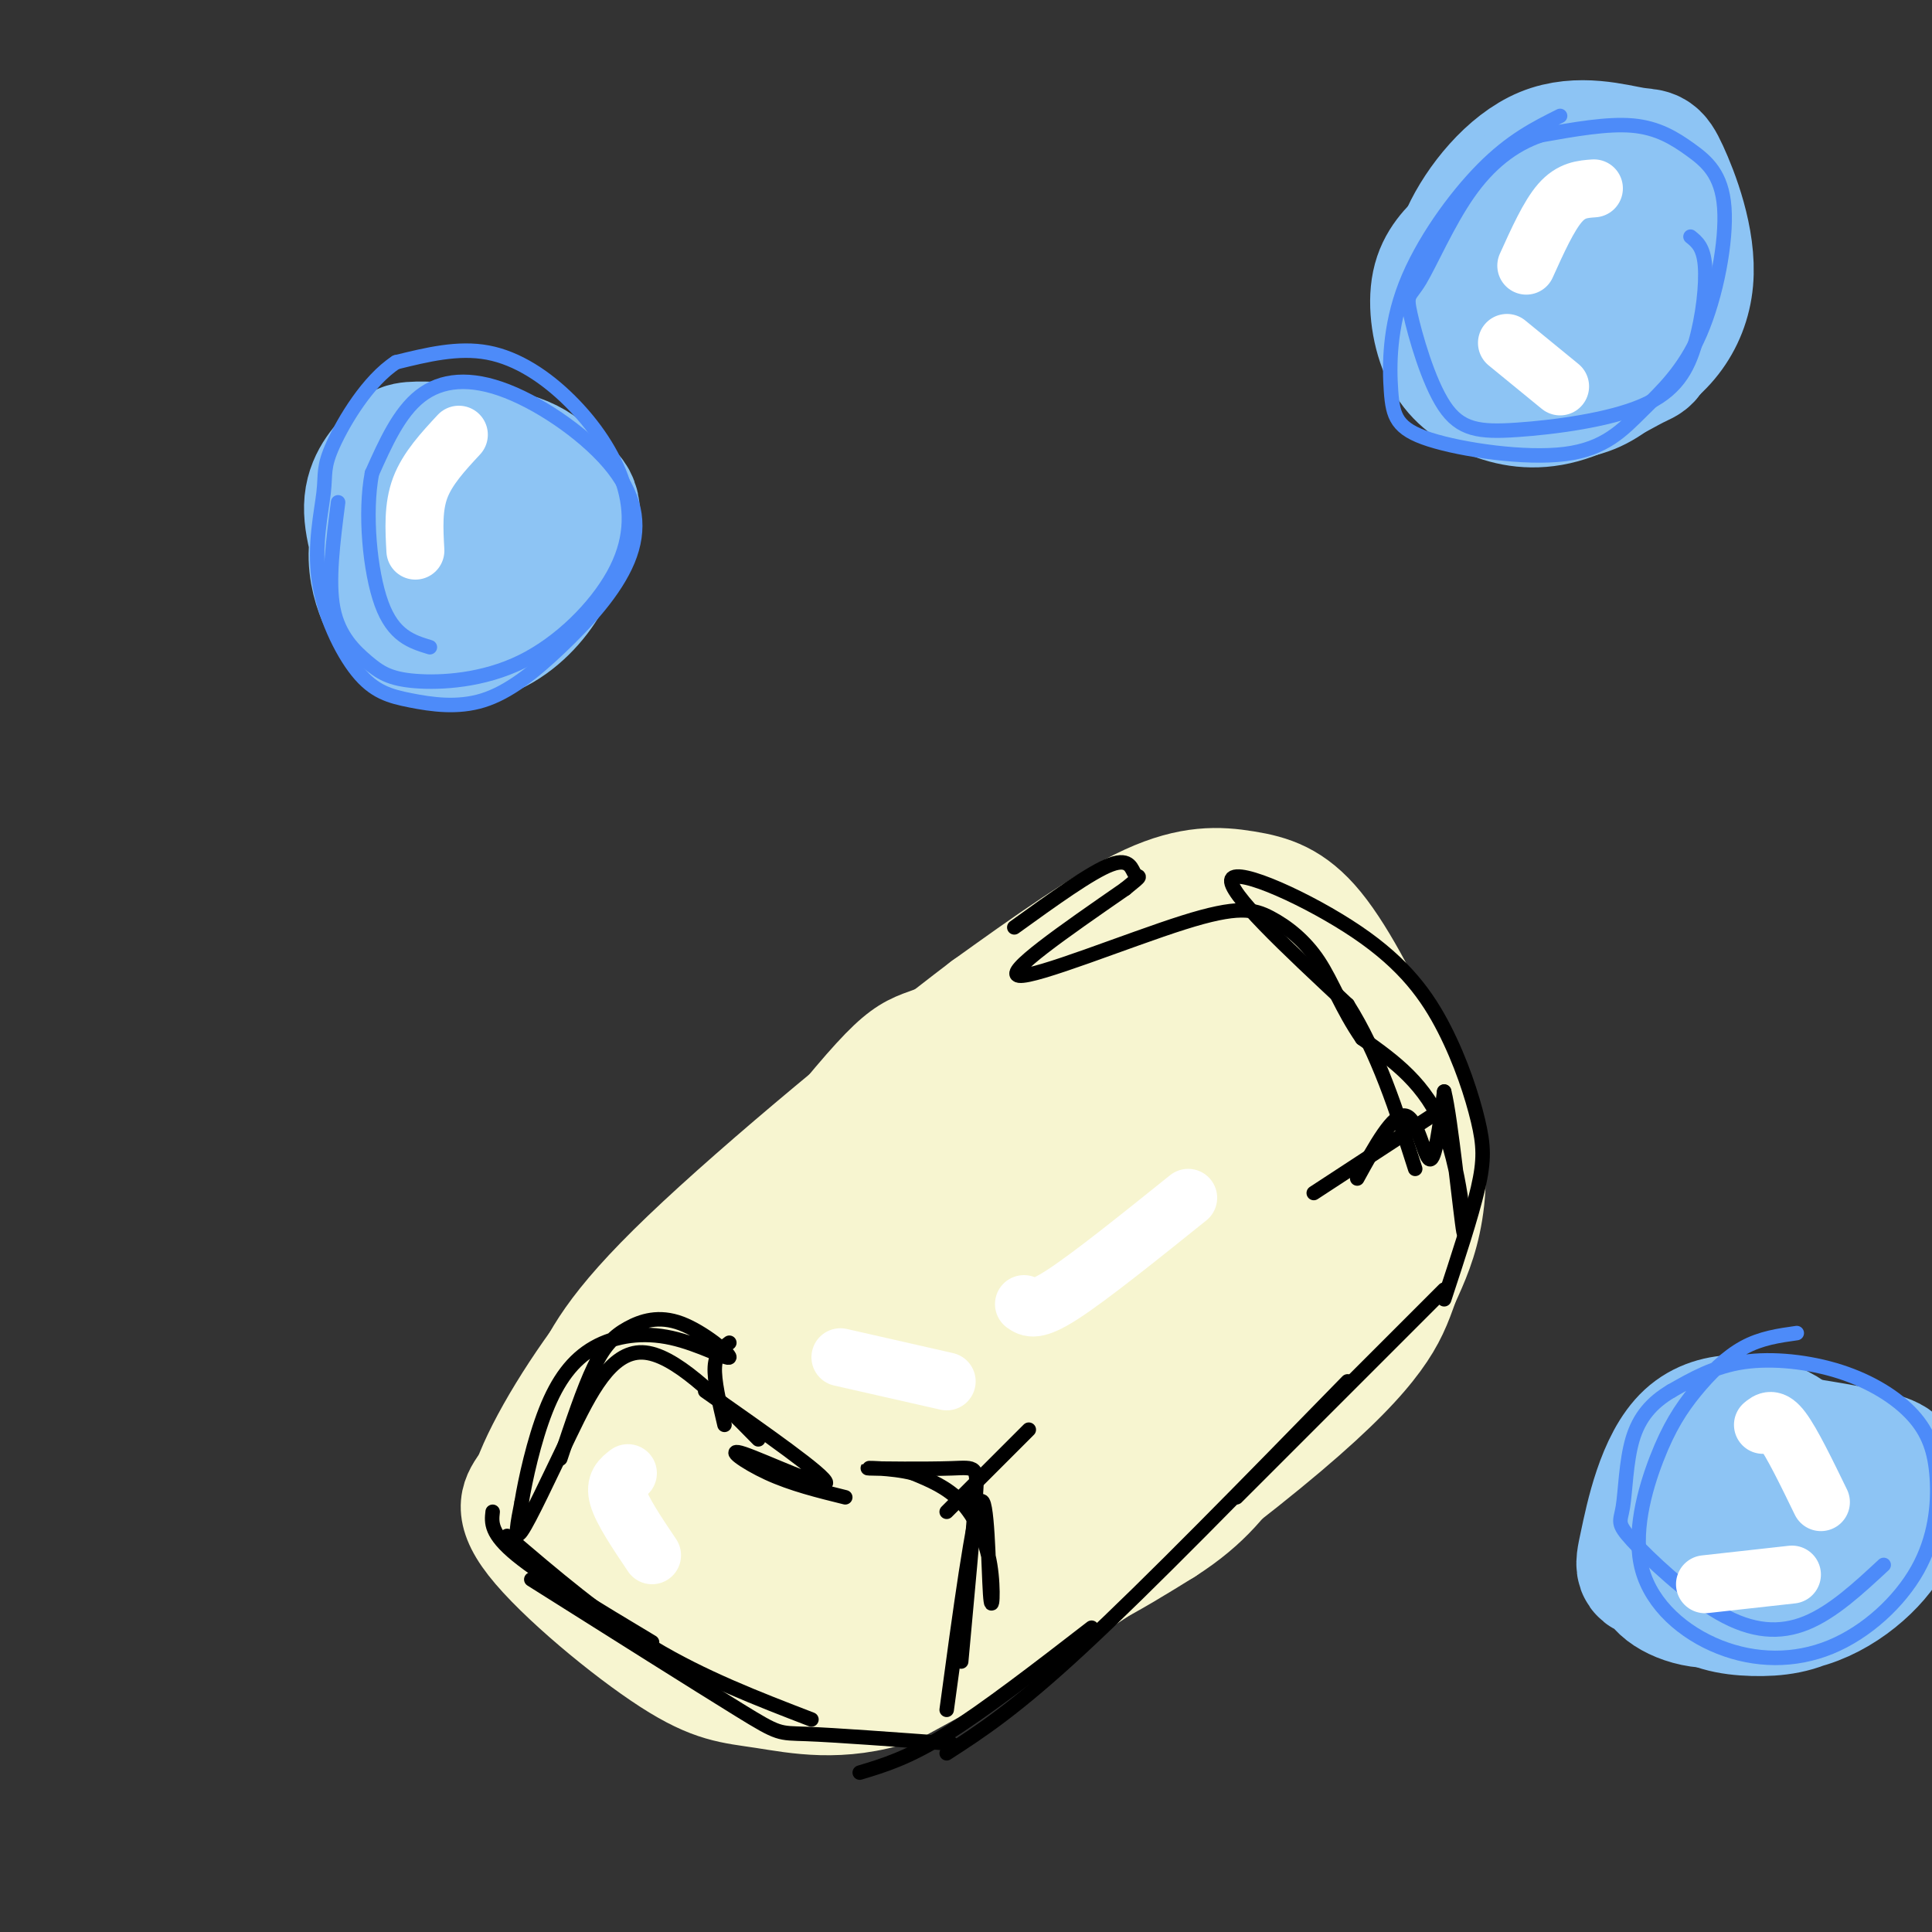 <svg viewBox='0 0 400 400' version='1.1' xmlns='http://www.w3.org/2000/svg' xmlns:xlink='http://www.w3.org/1999/xlink'><rect x="0" y="0" width="400" height="400" fill="#333333" stroke="none"/><g fill='none' stroke='rgb(247,245,208)' stroke-width='20' stroke-linecap='round' stroke-linejoin='round'><path d='M126,309c0.000,0.000 35.000,28.000 35,28'/><path d='M161,337c12.378,5.911 25.822,6.689 36,4c10.178,-2.689 17.089,-8.844 24,-15'/><path d='M221,326c14.000,-10.667 37.000,-29.833 60,-49'/><path d='M281,277c12.595,-12.000 14.083,-17.500 15,-23c0.917,-5.500 1.262,-11.000 0,-17c-1.262,-6.000 -4.131,-12.500 -7,-19'/><path d='M289,218c-3.737,-8.531 -9.579,-20.359 -15,-27c-5.421,-6.641 -10.421,-8.096 -16,-9c-5.579,-0.904 -11.737,-1.258 -21,3c-9.263,4.258 -21.632,13.129 -34,22'/><path d='M203,207c-18.083,13.702 -46.292,36.958 -62,52c-15.708,15.042 -18.917,21.869 -22,29c-3.083,7.131 -6.042,14.565 -9,22'/><path d='M110,310c11.476,-12.833 44.667,-55.917 61,-76c16.333,-20.083 15.810,-17.167 25,-21c9.190,-3.833 28.095,-14.417 47,-25'/><path d='M243,188c10.047,-5.421 11.665,-6.475 6,-2c-5.665,4.475 -18.611,14.478 -33,27c-14.389,12.522 -30.220,27.564 -51,51c-20.780,23.436 -46.509,55.268 -38,50c8.509,-5.268 51.254,-47.634 94,-90'/><path d='M221,224c22.728,-20.690 32.549,-27.414 29,-24c-3.549,3.414 -20.467,16.967 -36,32c-15.533,15.033 -29.682,31.547 -44,48c-14.318,16.453 -28.805,32.844 -15,22c13.805,-10.844 55.903,-48.922 98,-87'/><path d='M253,215c9.026,-7.965 -17.410,15.623 -46,45c-28.590,29.377 -59.333,64.544 -53,64c6.333,-0.544 49.744,-36.800 76,-57c26.256,-20.200 35.359,-24.343 38,-23c2.641,1.343 -1.179,8.171 -5,15'/><path d='M263,259c-5.009,8.862 -15.033,23.518 -25,35c-9.967,11.482 -19.878,19.789 -27,26c-7.122,6.211 -11.456,10.326 -30,5c-18.544,-5.326 -51.298,-20.093 -64,-23c-12.702,-2.907 -5.351,6.047 2,15'/><path d='M119,317c3.458,6.145 11.102,14.008 16,19c4.898,4.992 7.049,7.113 19,7c11.951,-0.113 33.700,-2.461 50,-7c16.300,-4.539 27.150,-11.270 38,-18'/><path d='M242,318c9.128,-5.798 12.947,-11.292 17,-17c4.053,-5.708 8.341,-11.629 13,-23c4.659,-11.371 9.690,-28.193 12,-39c2.310,-10.807 1.897,-15.598 1,-18c-0.897,-2.402 -2.280,-2.416 -5,-1c-2.720,1.416 -6.777,4.262 -22,19c-15.223,14.738 -41.611,41.369 -68,68'/><path d='M190,307c-10.452,10.896 -2.581,4.136 -1,3c1.581,-1.136 -3.126,3.351 4,-1c7.126,-4.351 26.086,-17.539 35,-23c8.914,-5.461 7.781,-3.196 -3,4c-10.781,7.196 -31.210,19.322 -40,24c-8.790,4.678 -5.940,1.908 3,-8c8.940,-9.908 23.970,-26.954 39,-44'/><path d='M227,262c11.114,-12.372 19.398,-21.301 24,-29c4.602,-7.699 5.522,-14.167 4,-16c-1.522,-1.833 -5.487,0.968 -9,4c-3.513,3.032 -6.574,6.293 -10,12c-3.426,5.707 -7.217,13.860 -9,19c-1.783,5.140 -1.557,7.269 2,6c3.557,-1.269 10.445,-5.934 16,-15c5.555,-9.066 9.778,-22.533 14,-36'/><path d='M259,207c4.919,-8.303 10.215,-11.061 13,-10c2.785,1.061 3.057,5.939 1,14c-2.057,8.061 -6.445,19.303 -7,26c-0.555,6.697 2.722,8.848 6,11'/><path d='M253,199c6.732,1.601 13.464,3.202 21,8c7.536,4.798 15.875,12.792 20,21c4.125,8.208 4.036,16.631 3,23c-1.036,6.369 -3.018,10.685 -5,15'/><path d='M292,266c-1.488,4.289 -2.708,7.510 -6,12c-3.292,4.490 -8.656,10.247 -19,19c-10.344,8.753 -25.670,20.501 -40,30c-14.330,9.499 -27.665,16.750 -41,24'/><path d='M186,351c-11.931,4.010 -21.260,2.033 -28,1c-6.740,-1.033 -10.892,-1.124 -20,-7c-9.108,-5.876 -23.174,-17.536 -29,-25c-5.826,-7.464 -3.413,-10.732 -1,-14'/><path d='M108,306c2.826,-7.789 10.391,-20.262 19,-31c8.609,-10.738 18.263,-19.740 39,-33c20.737,-13.260 52.557,-30.777 70,-39c17.443,-8.223 20.511,-7.153 22,-6c1.489,1.153 1.401,2.387 1,4c-0.401,1.613 -1.115,3.604 -10,15c-8.885,11.396 -25.943,32.198 -43,53'/><path d='M206,269c-11.374,14.129 -18.310,22.952 -23,30c-4.690,7.048 -7.133,12.322 -3,14c4.133,1.678 14.844,-0.241 33,-12c18.156,-11.759 43.759,-33.360 48,-37c4.241,-3.640 -12.879,10.680 -30,25'/></g>
<g fill='none' stroke='rgb(0,0,0)' stroke-width='3' stroke-linecap='round' stroke-linejoin='round'><path d='M102,313c-0.250,2.250 -0.500,4.500 5,9c5.500,4.500 16.750,11.250 28,18'/><path d='M105,318c9.750,8.333 19.500,16.667 30,23c10.500,6.333 21.750,10.667 33,15'/><path d='M110,327c17.267,10.889 34.533,21.778 43,27c8.467,5.222 8.133,4.778 14,5c5.867,0.222 17.933,1.111 30,2'/><path d='M178,367c5.000,-1.500 10.000,-3.000 18,-8c8.000,-5.000 19.000,-13.500 30,-22'/><path d='M196,363c7.083,-4.583 14.167,-9.167 28,-22c13.833,-12.833 34.417,-33.917 55,-55'/><path d='M146,288c12.542,8.798 25.083,17.595 25,19c-0.083,1.405 -12.792,-4.583 -17,-6c-4.208,-1.417 0.083,1.738 5,4c4.917,2.262 10.458,3.631 16,5'/><path d='M150,295c-1.083,-4.583 -2.167,-9.167 -2,-12c0.167,-2.833 1.583,-3.917 3,-5'/><path d='M256,310c0.000,0.000 43.000,-43.000 43,-43'/><path d='M299,269c2.826,-8.584 5.653,-17.168 7,-23c1.347,-5.832 1.215,-8.911 0,-14c-1.215,-5.089 -3.511,-12.189 -7,-19c-3.489,-6.811 -8.170,-13.334 -18,-20c-9.830,-6.666 -24.809,-13.476 -26,-11c-1.191,2.476 11.404,14.238 24,26'/><path d='M279,208c6.333,10.000 10.167,22.000 14,34'/><path d='M196,354c2.764,-20.413 5.528,-40.826 7,-43c1.472,-2.174 1.652,13.892 2,19c0.348,5.108 0.863,-0.740 0,-6c-0.863,-5.260 -3.104,-9.931 -6,-13c-2.896,-3.069 -6.448,-4.534 -10,-6'/><path d='M189,305c-4.526,-1.167 -10.842,-1.086 -9,-1c1.842,0.086 11.842,0.177 17,0c5.158,-0.177 5.474,-0.622 5,6c-0.474,6.622 -1.737,20.311 -3,34'/><path d='M157,298c-8.744,-8.899 -17.488,-17.798 -24,-18c-6.512,-0.202 -10.792,8.292 -15,17c-4.208,8.708 -8.345,17.631 -10,20c-1.655,2.369 -0.827,-1.815 0,-6'/><path d='M108,311c0.725,-4.501 2.537,-12.753 5,-19c2.463,-6.247 5.578,-10.490 10,-13c4.422,-2.510 10.152,-3.288 16,-2c5.848,1.288 11.813,4.641 12,4c0.187,-0.641 -5.403,-5.275 -10,-7c-4.597,-1.725 -8.199,-0.541 -11,1c-2.801,1.541 -4.800,3.440 -7,8c-2.200,4.560 -4.600,11.780 -7,19'/><path d='M196,313c0.000,0.000 17.000,-17.000 17,-17'/><path d='M272,247c0.000,0.000 26.000,-17.000 26,-17'/><path d='M281,244c3.733,-6.800 7.467,-13.600 10,-13c2.533,0.600 3.867,8.600 5,9c1.133,0.400 2.067,-6.800 3,-14'/><path d='M299,226c1.405,5.417 3.417,25.958 4,29c0.583,3.042 -0.262,-11.417 -4,-21c-3.738,-9.583 -10.369,-14.292 -17,-19'/><path d='M282,215c-4.190,-6.063 -6.164,-11.721 -9,-16c-2.836,-4.279 -6.533,-7.178 -10,-9c-3.467,-1.822 -6.703,-2.568 -18,1c-11.297,3.568 -30.656,11.448 -34,11c-3.344,-0.448 9.328,-9.224 22,-18'/><path d='M233,184c3.917,-3.190 2.708,-2.167 2,-3c-0.708,-0.833 -0.917,-3.524 -5,-2c-4.083,1.524 -12.042,7.262 -20,13'/></g>
<g fill='none' stroke='rgb(255,255,255)' stroke-width='12' stroke-linecap='round' stroke-linejoin='round'><path d='M174,281c0.000,0.000 22.000,5.000 22,5'/><path d='M212,270c1.167,0.833 2.333,1.667 8,-2c5.667,-3.667 15.833,-11.833 26,-20'/></g>
<g fill='none' stroke='rgb(141,196,244)' stroke-width='28' stroke-linecap='round' stroke-linejoin='round'><path d='M81,109c-0.116,5.876 -0.232,11.752 4,15c4.232,3.248 12.812,3.867 18,1c5.188,-2.867 6.984,-9.220 7,-14c0.016,-4.780 -1.750,-7.987 -3,-10c-1.250,-2.013 -1.986,-2.831 -5,-3c-3.014,-0.169 -8.306,0.310 -11,1c-2.694,0.690 -2.788,1.591 -4,4c-1.212,2.409 -3.541,6.326 -5,10c-1.459,3.674 -2.047,7.105 1,10c3.047,2.895 9.728,5.256 15,4c5.272,-1.256 9.136,-6.128 13,-11'/><path d='M111,116c3.058,-3.774 4.201,-7.710 2,-12c-2.201,-4.290 -7.748,-8.934 -14,-9c-6.252,-0.066 -13.210,4.448 -17,9c-3.790,4.552 -4.412,9.143 -4,13c0.412,3.857 1.858,6.979 3,9c1.142,2.021 1.980,2.941 5,4c3.020,1.059 8.224,2.257 13,1c4.776,-1.257 9.125,-4.968 12,-9c2.875,-4.032 4.275,-8.385 5,-11c0.725,-2.615 0.775,-3.493 0,-6c-0.775,-2.507 -2.376,-6.644 -8,-9c-5.624,-2.356 -15.270,-2.930 -20,-3c-4.730,-0.070 -4.543,0.366 -6,2c-1.457,1.634 -4.559,4.467 -5,9c-0.441,4.533 1.780,10.767 4,17'/><path d='M81,121c2.543,3.728 6.899,4.546 11,6c4.101,1.454 7.947,3.542 13,0c5.053,-3.542 11.312,-12.714 13,-18c1.688,-5.286 -1.197,-6.685 -4,-8c-2.803,-1.315 -5.524,-2.546 -9,-3c-3.476,-0.454 -7.707,-0.130 -10,1c-2.293,1.130 -2.646,3.065 -3,5'/><path d='M304,50c-2.572,2.438 -5.144,4.876 -6,9c-0.856,4.124 0.005,9.934 2,14c1.995,4.066 5.126,6.388 9,8c3.874,1.612 8.491,2.512 14,1c5.509,-1.512 11.910,-5.438 15,-7c3.090,-1.562 2.870,-0.760 4,-6c1.130,-5.240 3.612,-16.522 3,-23c-0.612,-6.478 -4.317,-8.153 -10,-9c-5.683,-0.847 -13.343,-0.865 -17,-1c-3.657,-0.135 -3.310,-0.387 -6,4c-2.690,4.387 -8.417,13.412 -11,18c-2.583,4.588 -2.024,4.739 0,7c2.024,2.261 5.512,6.630 9,11'/><path d='M310,76c6.134,2.450 16.968,3.074 25,0c8.032,-3.074 13.262,-9.845 14,-18c0.738,-8.155 -3.015,-17.695 -5,-22c-1.985,-4.305 -2.201,-3.375 -6,-4c-3.799,-0.625 -11.181,-2.804 -18,0c-6.819,2.804 -13.075,10.593 -16,17c-2.925,6.407 -2.518,11.432 -2,16c0.518,4.568 1.149,8.678 6,12c4.851,3.322 13.924,5.854 21,3c7.076,-2.854 12.154,-11.095 14,-18c1.846,-6.905 0.458,-12.474 0,-16c-0.458,-3.526 0.012,-5.007 -4,-6c-4.012,-0.993 -12.506,-1.496 -21,-2'/><path d='M318,38c-6.497,2.872 -12.241,11.052 -14,17c-1.759,5.948 0.465,9.664 1,12c0.535,2.336 -0.621,3.294 3,4c3.621,0.706 12.018,1.162 16,1c3.982,-0.162 3.549,-0.942 5,-3c1.451,-2.058 4.785,-5.392 5,-9c0.215,-3.608 -2.688,-7.488 -5,-9c-2.312,-1.512 -4.033,-0.655 -6,2c-1.967,2.655 -4.182,7.106 -5,10c-0.818,2.894 -0.240,4.229 2,6c2.240,1.771 6.142,3.977 9,3c2.858,-0.977 4.674,-5.136 4,-8c-0.674,-2.864 -3.837,-4.432 -7,-6'/><path d='M326,58c-3.433,-0.515 -8.516,1.199 -11,2c-2.484,0.801 -2.369,0.690 -2,3c0.369,2.310 0.991,7.043 4,8c3.009,0.957 8.406,-1.861 12,-5c3.594,-3.139 5.386,-6.598 6,-11c0.614,-4.402 0.051,-9.747 -3,-13c-3.051,-3.253 -8.591,-4.414 -14,-3c-5.409,1.414 -10.688,5.404 -13,12c-2.312,6.596 -1.656,15.798 -1,25'/><path d='M368,298c-6.436,2.031 -12.873,4.063 -17,8c-4.127,3.937 -5.945,9.781 -7,14c-1.055,4.219 -1.346,6.814 2,9c3.346,2.186 10.330,3.963 16,0c5.670,-3.963 10.027,-13.667 12,-18c1.973,-4.333 1.561,-3.295 1,-5c-0.561,-1.705 -1.272,-6.153 -6,-9c-4.728,-2.847 -13.474,-4.093 -19,1c-5.526,5.093 -7.834,16.525 -9,22c-1.166,5.475 -1.190,4.993 4,6c5.190,1.007 15.595,3.504 26,6'/><path d='M371,332c8.238,-1.352 15.833,-7.730 19,-13c3.167,-5.270 1.907,-9.430 2,-12c0.093,-2.570 1.540,-3.549 -4,-5c-5.540,-1.451 -18.067,-3.375 -24,-4c-5.933,-0.625 -5.272,0.047 -7,3c-1.728,2.953 -5.844,8.186 -8,11c-2.156,2.814 -2.351,3.208 -2,6c0.351,2.792 1.246,7.981 4,11c2.754,3.019 7.365,3.867 12,4c4.635,0.133 9.294,-0.448 13,-3c3.706,-2.552 6.460,-7.073 8,-11c1.540,-3.927 1.866,-7.259 0,-10c-1.866,-2.741 -5.926,-4.892 -11,-6c-5.074,-1.108 -11.164,-1.174 -16,3c-4.836,4.174 -8.418,12.587 -12,21'/></g>
<g fill='none' stroke='rgb(77,139,249)' stroke-width='3' stroke-linecap='round' stroke-linejoin='round'><path d='M70,104c-1.052,8.176 -2.104,16.352 -1,22c1.104,5.648 4.362,8.767 7,11c2.638,2.233 4.654,3.579 10,4c5.346,0.421 14.022,-0.083 22,-4c7.978,-3.917 15.259,-11.249 19,-18c3.741,-6.751 3.941,-12.923 2,-19c-1.941,-6.077 -6.023,-12.059 -11,-17c-4.977,-4.941 -10.851,-8.840 -17,-10c-6.149,-1.160 -12.575,0.420 -19,2'/><path d='M82,75c-5.804,3.769 -10.815,12.192 -13,17c-2.185,4.808 -1.544,5.999 -2,10c-0.456,4.001 -2.010,10.810 -1,18c1.010,7.190 4.583,14.761 8,19c3.417,4.239 6.676,5.147 11,6c4.324,0.853 9.712,1.649 15,0c5.288,-1.649 10.476,-5.745 16,-11c5.524,-5.255 11.383,-11.668 14,-18c2.617,-6.332 1.990,-12.584 -3,-19c-4.990,-6.416 -14.343,-12.997 -22,-16c-7.657,-3.003 -13.616,-2.430 -18,1c-4.384,3.430 -7.192,9.715 -10,16'/><path d='M77,98c-1.556,8.089 -0.444,20.311 2,27c2.444,6.689 6.222,7.844 10,9'/><path d='M323,24c-5.053,2.528 -10.106,5.055 -16,11c-5.894,5.945 -12.627,15.306 -16,24c-3.373,8.694 -3.384,16.721 -3,22c0.384,5.279 1.163,7.812 8,10c6.837,2.188 19.733,4.033 28,3c8.267,-1.033 11.905,-4.945 16,-9c4.095,-4.055 8.647,-8.255 12,-16c3.353,-7.745 5.507,-19.035 5,-26c-0.507,-6.965 -3.675,-9.606 -7,-12c-3.325,-2.394 -6.807,-4.541 -12,-5c-5.193,-0.459 -12.096,0.771 -19,2'/><path d='M319,28c-5.783,1.973 -10.739,5.904 -15,12c-4.261,6.096 -7.826,14.356 -10,18c-2.174,3.644 -2.959,2.673 -2,7c0.959,4.327 3.660,13.953 7,19c3.340,5.047 7.318,5.515 15,5c7.682,-0.515 19.070,-2.014 26,-5c6.930,-2.986 9.404,-7.458 11,-13c1.596,-5.542 2.313,-12.155 2,-16c-0.313,-3.845 -1.657,-4.923 -3,-6'/><path d='M372,276c-3.711,0.520 -7.422,1.039 -11,3c-3.578,1.961 -7.023,5.363 -10,9c-2.977,3.637 -5.485,7.509 -8,14c-2.515,6.491 -5.036,15.603 -3,23c2.036,7.397 8.628,13.081 16,16c7.372,2.919 15.523,3.074 23,0c7.477,-3.074 14.281,-9.378 18,-16c3.719,-6.622 4.353,-13.562 4,-19c-0.353,-5.438 -1.693,-9.375 -5,-13c-3.307,-3.625 -8.583,-6.937 -15,-9c-6.417,-2.063 -13.976,-2.875 -20,-2c-6.024,0.875 -10.512,3.438 -15,6'/><path d='M346,288c-4.040,2.397 -6.640,5.390 -8,10c-1.360,4.610 -1.480,10.838 -2,14c-0.520,3.162 -1.438,3.260 2,7c3.438,3.740 11.233,11.122 18,15c6.767,3.878 12.505,4.251 18,2c5.495,-2.251 10.748,-7.125 16,-12'/></g>
<g fill='none' stroke='rgb(255,255,255)' stroke-width='12' stroke-linecap='round' stroke-linejoin='round'><path d='M95,90c-3.250,3.500 -6.500,7.000 -8,11c-1.500,4.000 -1.250,8.500 -1,13'/><path d='M330,39c-2.333,0.167 -4.667,0.333 -7,3c-2.333,2.667 -4.667,7.833 -7,13'/><path d='M312,71c0.000,0.000 11.000,9.000 11,9'/><path d='M365,295c1.000,-0.833 2.000,-1.667 4,1c2.000,2.667 5.000,8.833 8,15'/><path d='M371,326c0.000,0.000 -18.000,2.000 -18,2'/><path d='M130,305c-1.417,1.083 -2.833,2.167 -2,5c0.833,2.833 3.917,7.417 7,12'/></g>
</svg>